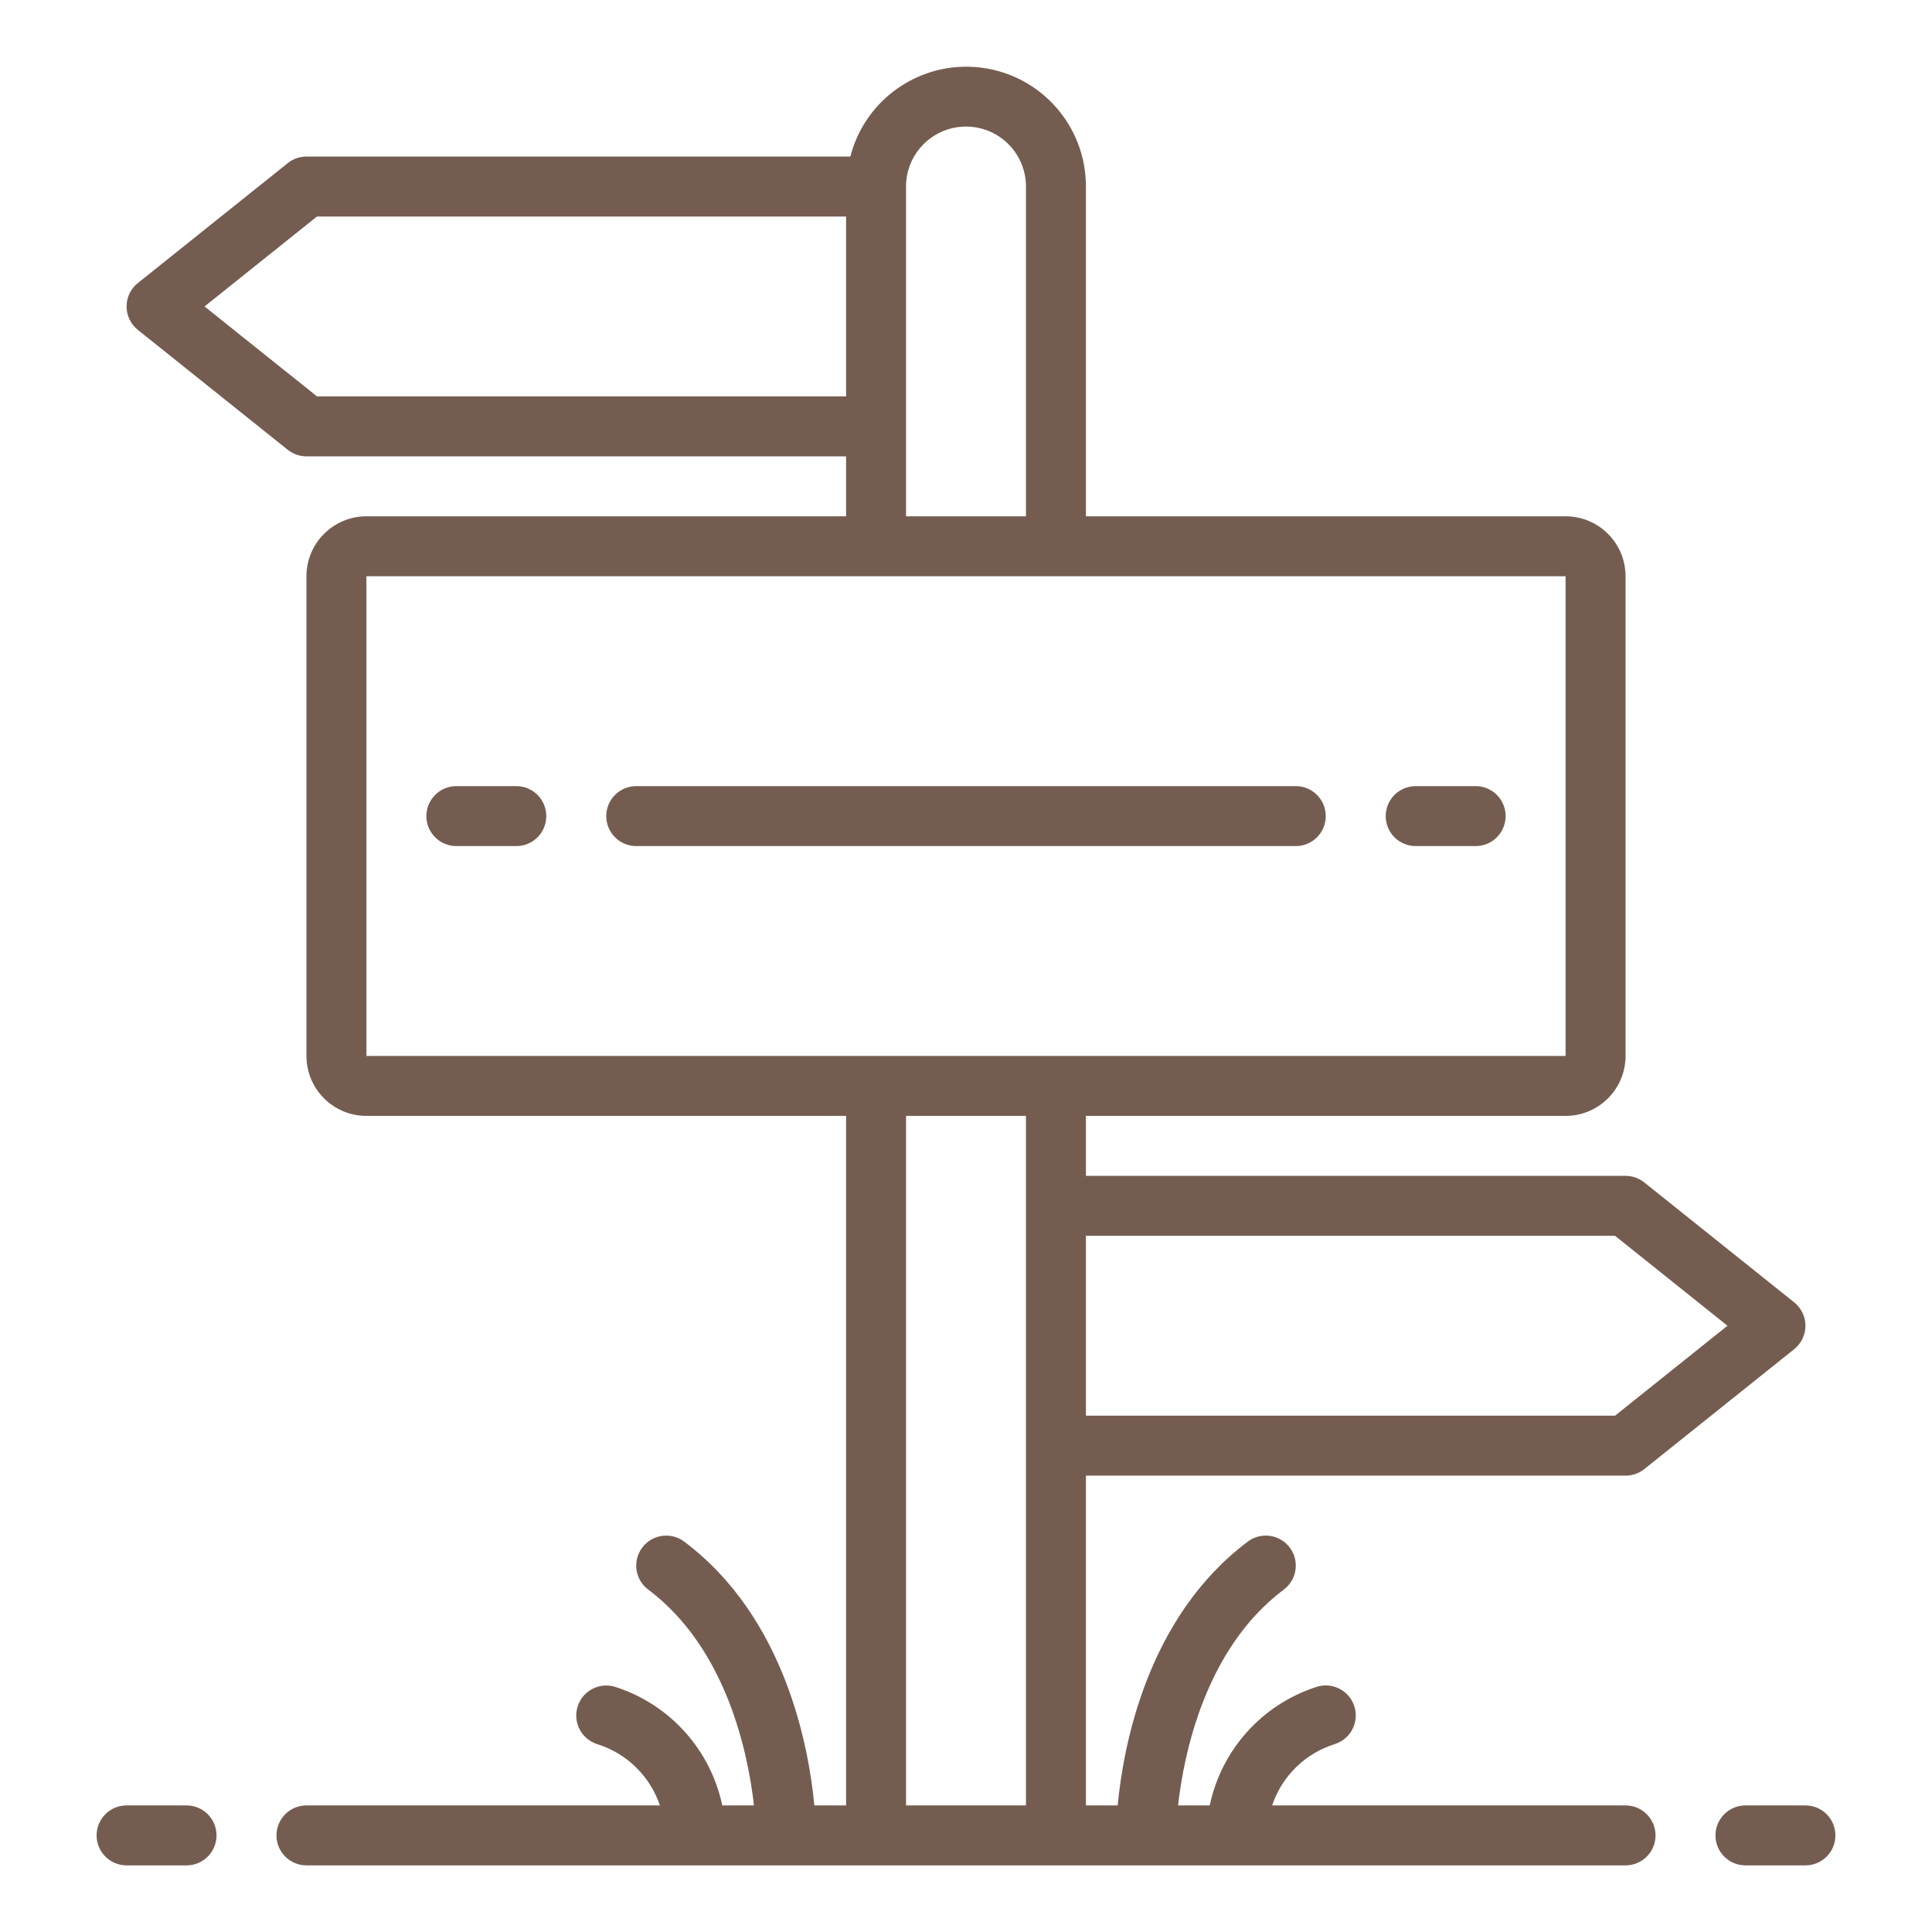 <?xml version="1.0" encoding="UTF-8"?>
<svg xmlns="http://www.w3.org/2000/svg" width="87" height="87" viewBox="0 0 87 87" fill="none">
  <path d="M81.3 84C82.046 84 82.65 83.396 82.65 82.65C82.65 81.905 82.046 81.3 81.3 81.3H78.6C77.854 81.3 77.25 81.905 77.25 82.65C77.25 83.396 77.854 84 78.6 84H81.3Z" fill="#755C51"></path>
  <path d="M8.4 84C9.146 84 9.75 83.396 9.75 82.65C9.75 81.905 9.146 81.3 8.4 81.3H5.7C4.955 81.3 4.35 81.905 4.35 82.65C4.35 83.396 4.955 84 5.7 84H8.4Z" fill="#755C51"></path>
  <path d="M16.5 23.25C15.009 23.25 13.8 24.459 13.8 25.95V47.55C13.8 49.041 15.009 50.25 16.5 50.25H38.1V81.3H36.671C36.422 78.672 35.361 72.833 30.81 69.42C30.424 69.131 29.914 69.069 29.47 69.259C29.026 69.448 28.718 69.86 28.66 70.339C28.602 70.818 28.805 71.291 29.19 71.58C32.73 74.236 33.69 78.982 33.952 81.3H32.525C31.996 78.792 30.166 76.758 27.727 75.969C27.019 75.734 26.253 76.117 26.018 76.825C25.782 77.533 26.165 78.299 26.874 78.534C28.211 78.945 29.269 79.974 29.715 81.3H13.8C13.055 81.3 12.45 81.905 12.45 82.65C12.45 83.396 13.055 84 13.8 84H73.2C73.946 84 74.55 83.396 74.55 82.65C74.55 81.905 73.946 81.3 73.2 81.3H57.285C57.73 79.973 58.789 78.942 60.127 78.531C60.835 78.296 61.218 77.531 60.983 76.822C60.747 76.114 59.982 75.731 59.274 75.966C56.834 76.756 55.004 78.791 54.476 81.3H53.049C53.311 78.982 54.271 74.236 57.81 71.58C58.196 71.291 58.398 70.818 58.341 70.339C58.283 69.86 57.974 69.448 57.531 69.259C57.087 69.069 56.576 69.131 56.19 69.42C51.639 72.833 50.578 78.672 50.33 81.3H48.9V66.45H73.2C73.507 66.45 73.805 66.346 74.044 66.155L80.794 60.755C81.115 60.498 81.301 60.11 81.301 59.7C81.301 59.29 81.115 58.902 80.794 58.646L74.044 53.246C73.805 53.054 73.507 52.95 73.2 52.95H48.9V50.25H70.5C71.992 50.25 73.2 49.041 73.2 47.55V25.95C73.2 24.459 71.992 23.25 70.5 23.25H48.9V8.4C48.904 5.684 46.886 3.39 44.191 3.047C41.497 2.705 38.969 4.42 38.292 7.05H13.8C13.494 7.05 13.196 7.154 12.957 7.346L6.207 12.746C5.886 13.002 5.7 13.39 5.7 13.8C5.7 14.21 5.886 14.598 6.207 14.855L12.957 20.255C13.196 20.446 13.494 20.55 13.8 20.55H38.1V23.25H16.5ZM72.727 55.65L77.789 59.7L72.727 63.75H48.9V55.65H72.727ZM46.2 54.3V81.3H40.8V50.25H46.2V54.3ZM70.5 47.55H16.5V25.95H70.5V47.55ZM14.274 17.85L9.21 13.8L14.273 9.75H38.1V17.85H14.274ZM40.8 19.2V8.4C40.8 6.909 42.009 5.7 43.5 5.7C44.992 5.7 46.2 6.909 46.2 8.4V23.25H40.8V19.2Z" fill="#755C51"></path>
  <path d="M20.55 38.1H23.25C23.996 38.1 24.6 37.496 24.6 36.75C24.6 36.005 23.996 35.4 23.25 35.4H20.55C19.805 35.4 19.2 36.005 19.2 36.75C19.2 37.496 19.805 38.1 20.55 38.1Z" fill="#755C51"></path>
  <path d="M63.75 38.1H66.45C67.195 38.1 67.8 37.496 67.8 36.75C67.8 36.005 67.195 35.4 66.45 35.4H63.75C63.004 35.4 62.4 36.005 62.4 36.75C62.4 37.496 63.004 38.1 63.75 38.1Z" fill="#755C51"></path>
  <path d="M28.65 35.4C27.905 35.4 27.3 36.005 27.3 36.75C27.3 37.496 27.905 38.1 28.65 38.1H58.35C59.096 38.1 59.7 37.496 59.7 36.75C59.7 36.005 59.096 35.4 58.35 35.4H28.65Z" fill="#755C51"></path>
</svg>
